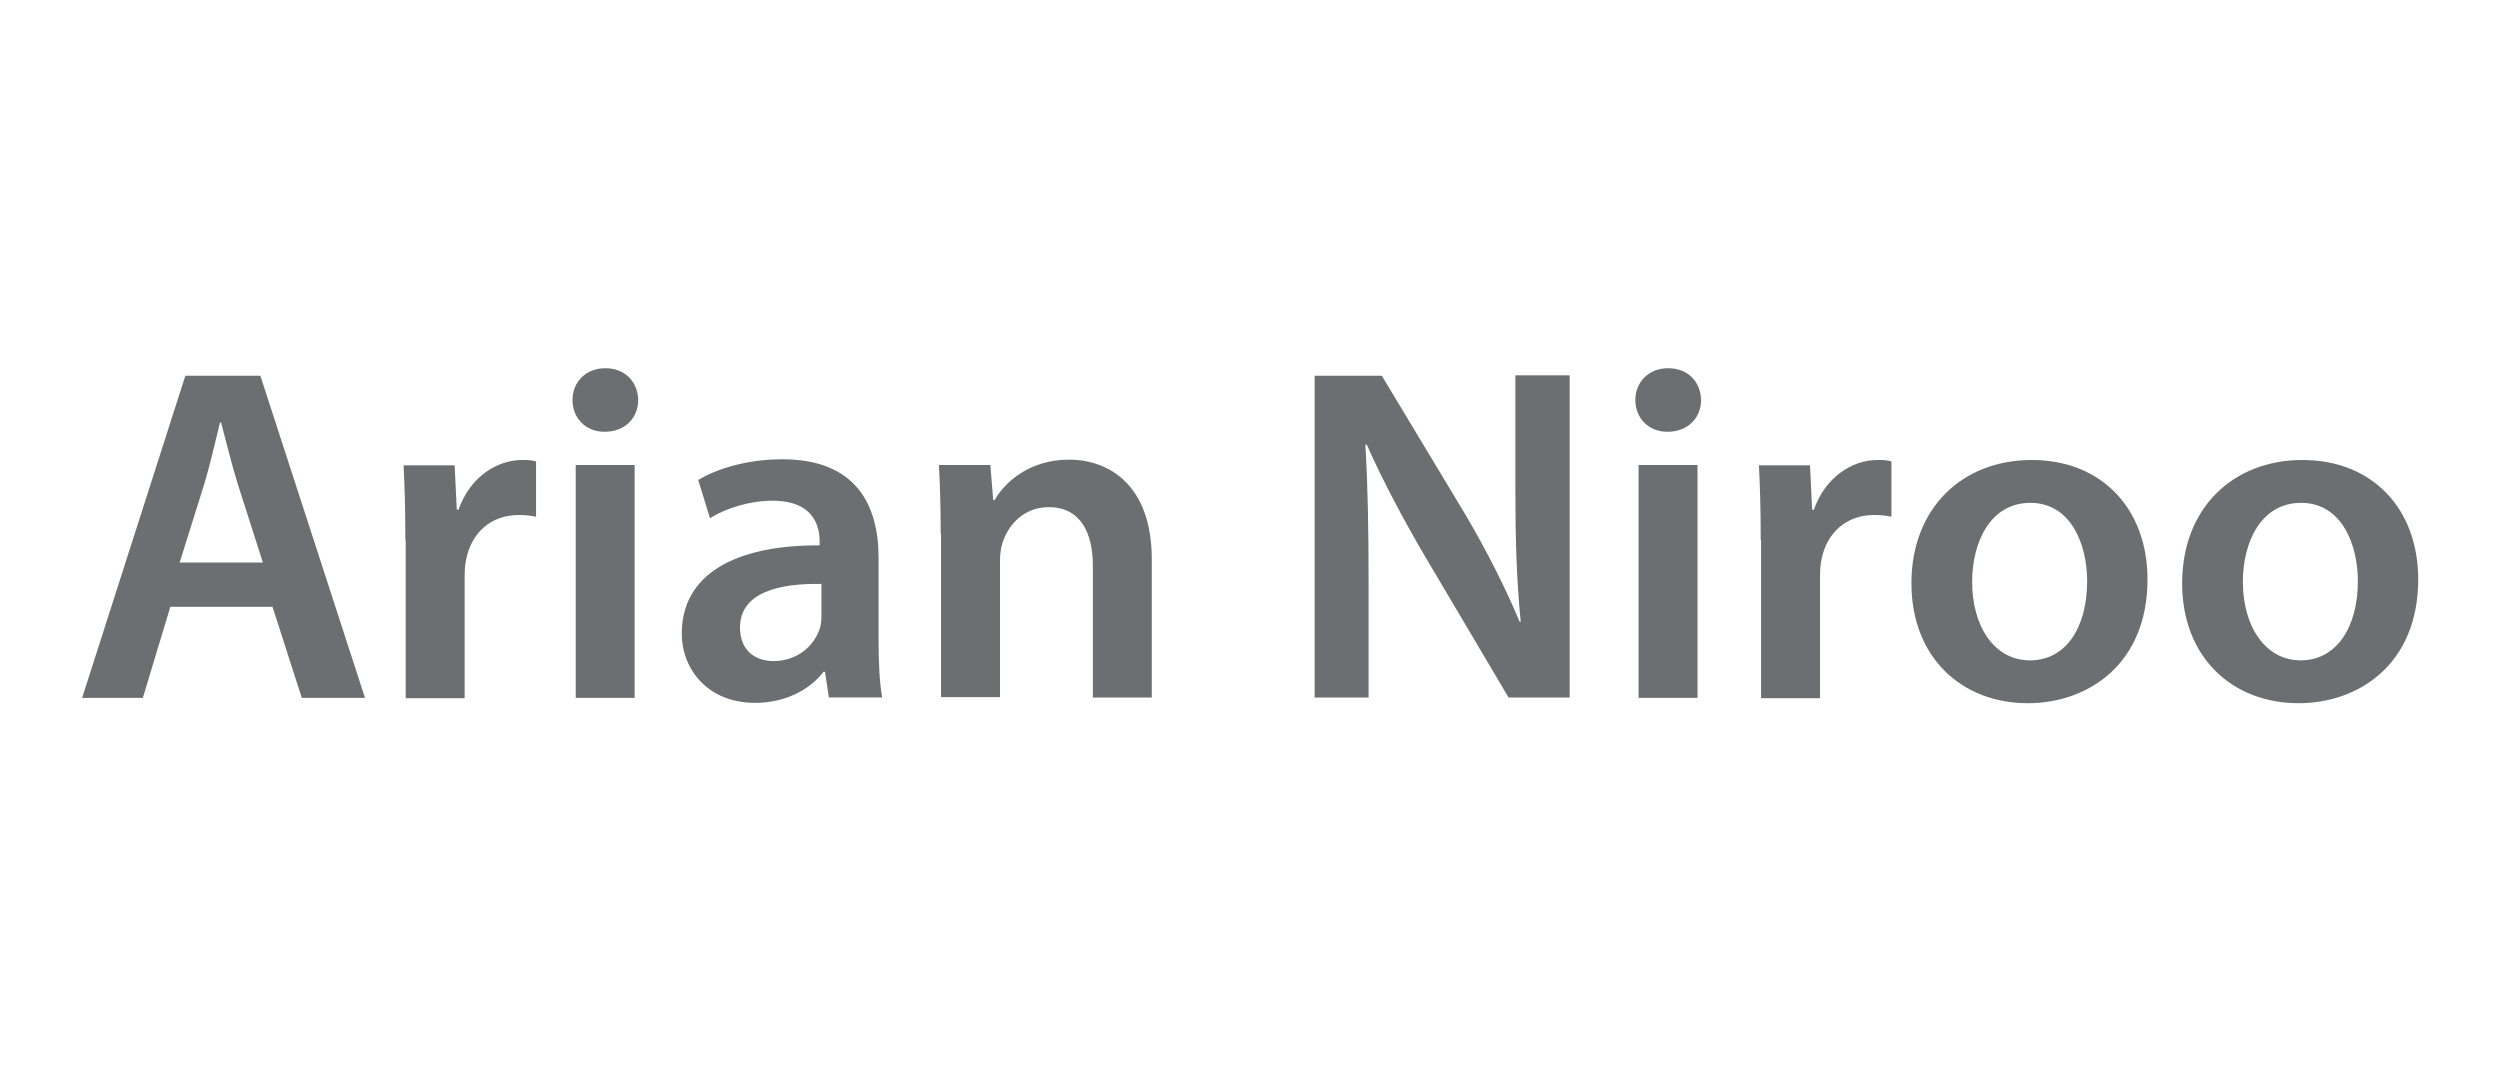 <?xml version="1.0" encoding="UTF-8"?>
<svg id="Layer_1" data-name="Layer 1" xmlns="http://www.w3.org/2000/svg" viewBox="0 0 70 30">
  <defs>
    <style>
      .cls-1 {
        fill: #6d6e71;
      }
    </style>
  </defs>
  <path class="cls-1" d="M4.77,16.99l-.77,2.55h-1.7l2.89-9.02h2.1l2.93,9.02h-1.77l-.82-2.55h-2.87Zm2.59-1.24l-.71-2.22c-.17-.56-.32-1.17-.46-1.7h-.03c-.13,.53-.27,1.15-.43,1.69l-.7,2.23h2.32Z"/>
  <path class="cls-1" d="M11.35,15.12c0-.87-.02-1.51-.05-2.09h1.43l.06,1.24h.05c.32-.92,1.08-1.39,1.78-1.39,.16,0,.25,0,.39,.04v1.55c-.14-.03-.28-.05-.48-.05-.79,0-1.33,.5-1.48,1.25-.03,.15-.04,.32-.04,.5v3.38h-1.65v-4.42Z"/>
  <path class="cls-1" d="M17.87,11.2c0,.49-.36,.89-.94,.89-.55,0-.9-.4-.9-.89,0-.5,.37-.89,.92-.89s.91,.38,.92,.89Zm-1.75,8.34v-6.52h1.65v6.52h-1.65Z"/>
  <path class="cls-1" d="M23.21,19.54l-.11-.73h-.04c-.39,.51-1.08,.87-1.92,.87-1.32,0-2.05-.94-2.05-1.94,0-1.64,1.46-2.48,3.86-2.47v-.11c0-.43-.17-1.14-1.32-1.14-.64,0-1.31,.21-1.75,.49l-.33-1.07c.49-.3,1.34-.58,2.36-.58,2.09,0,2.69,1.32,2.69,2.75v2.35c0,.59,.03,1.17,.1,1.57h-1.49Zm-.22-3.19c-1.16-.02-2.27,.23-2.27,1.22,0,.64,.42,.94,.94,.94,.66,0,1.13-.42,1.29-.9,.04-.11,.05-.24,.05-.36v-.9Z"/>
  <path class="cls-1" d="M26.34,14.96c0-.75-.02-1.37-.05-1.94h1.44l.08,.98h.04c.29-.51,.99-1.13,2.08-1.13,1.14,0,2.32,.73,2.32,2.79v3.87h-1.65v-3.68c0-.93-.34-1.65-1.24-1.65-.66,0-1.11,.46-1.28,.97-.05,.13-.08,.33-.08,.52v3.83h-1.65v-4.58Z"/>
  <path class="cls-1" d="M36.81,19.54V10.52h1.88l2.33,3.87c.59,1,1.12,2.04,1.53,3.02h.03c-.12-1.21-.15-2.37-.15-3.75v-3.15h1.52v9.02h-1.71l-2.35-3.97c-.58-.99-1.17-2.09-1.62-3.11h-.04c.07,1.18,.09,2.37,.09,3.85v3.23h-1.52Z"/>
  <path class="cls-1" d="M47.63,11.2c0,.49-.36,.89-.94,.89-.55,0-.9-.4-.9-.89,0-.5,.37-.89,.92-.89s.91,.38,.92,.89Zm-1.75,8.34v-6.52h1.65v6.52h-1.65Z"/>
  <path class="cls-1" d="M49.3,15.12c0-.87-.02-1.51-.05-2.09h1.43l.06,1.24h.05c.32-.92,1.08-1.39,1.78-1.39,.16,0,.25,0,.39,.04v1.55c-.14-.03-.28-.05-.48-.05-.79,0-1.33,.5-1.48,1.25-.03,.15-.04,.32-.04,.5v3.38h-1.65v-4.42Z"/>
  <path class="cls-1" d="M60.13,16.22c0,2.39-1.68,3.47-3.35,3.47-1.84,0-3.26-1.27-3.26-3.36s1.41-3.45,3.37-3.45,3.24,1.37,3.24,3.34Zm-4.91,.07c0,1.25,.62,2.2,1.62,2.2s1.6-.91,1.6-2.22c0-1.02-.45-2.19-1.59-2.19s-1.63,1.13-1.63,2.21Z"/>
  <path class="cls-1" d="M67.71,16.22c0,2.39-1.68,3.47-3.35,3.47-1.84,0-3.26-1.27-3.26-3.36s1.41-3.45,3.37-3.45,3.24,1.37,3.24,3.34Zm-4.91,.07c0,1.25,.63,2.2,1.62,2.2s1.6-.91,1.6-2.22c0-1.02-.45-2.19-1.59-2.19s-1.63,1.13-1.63,2.21Z"/>
</svg>